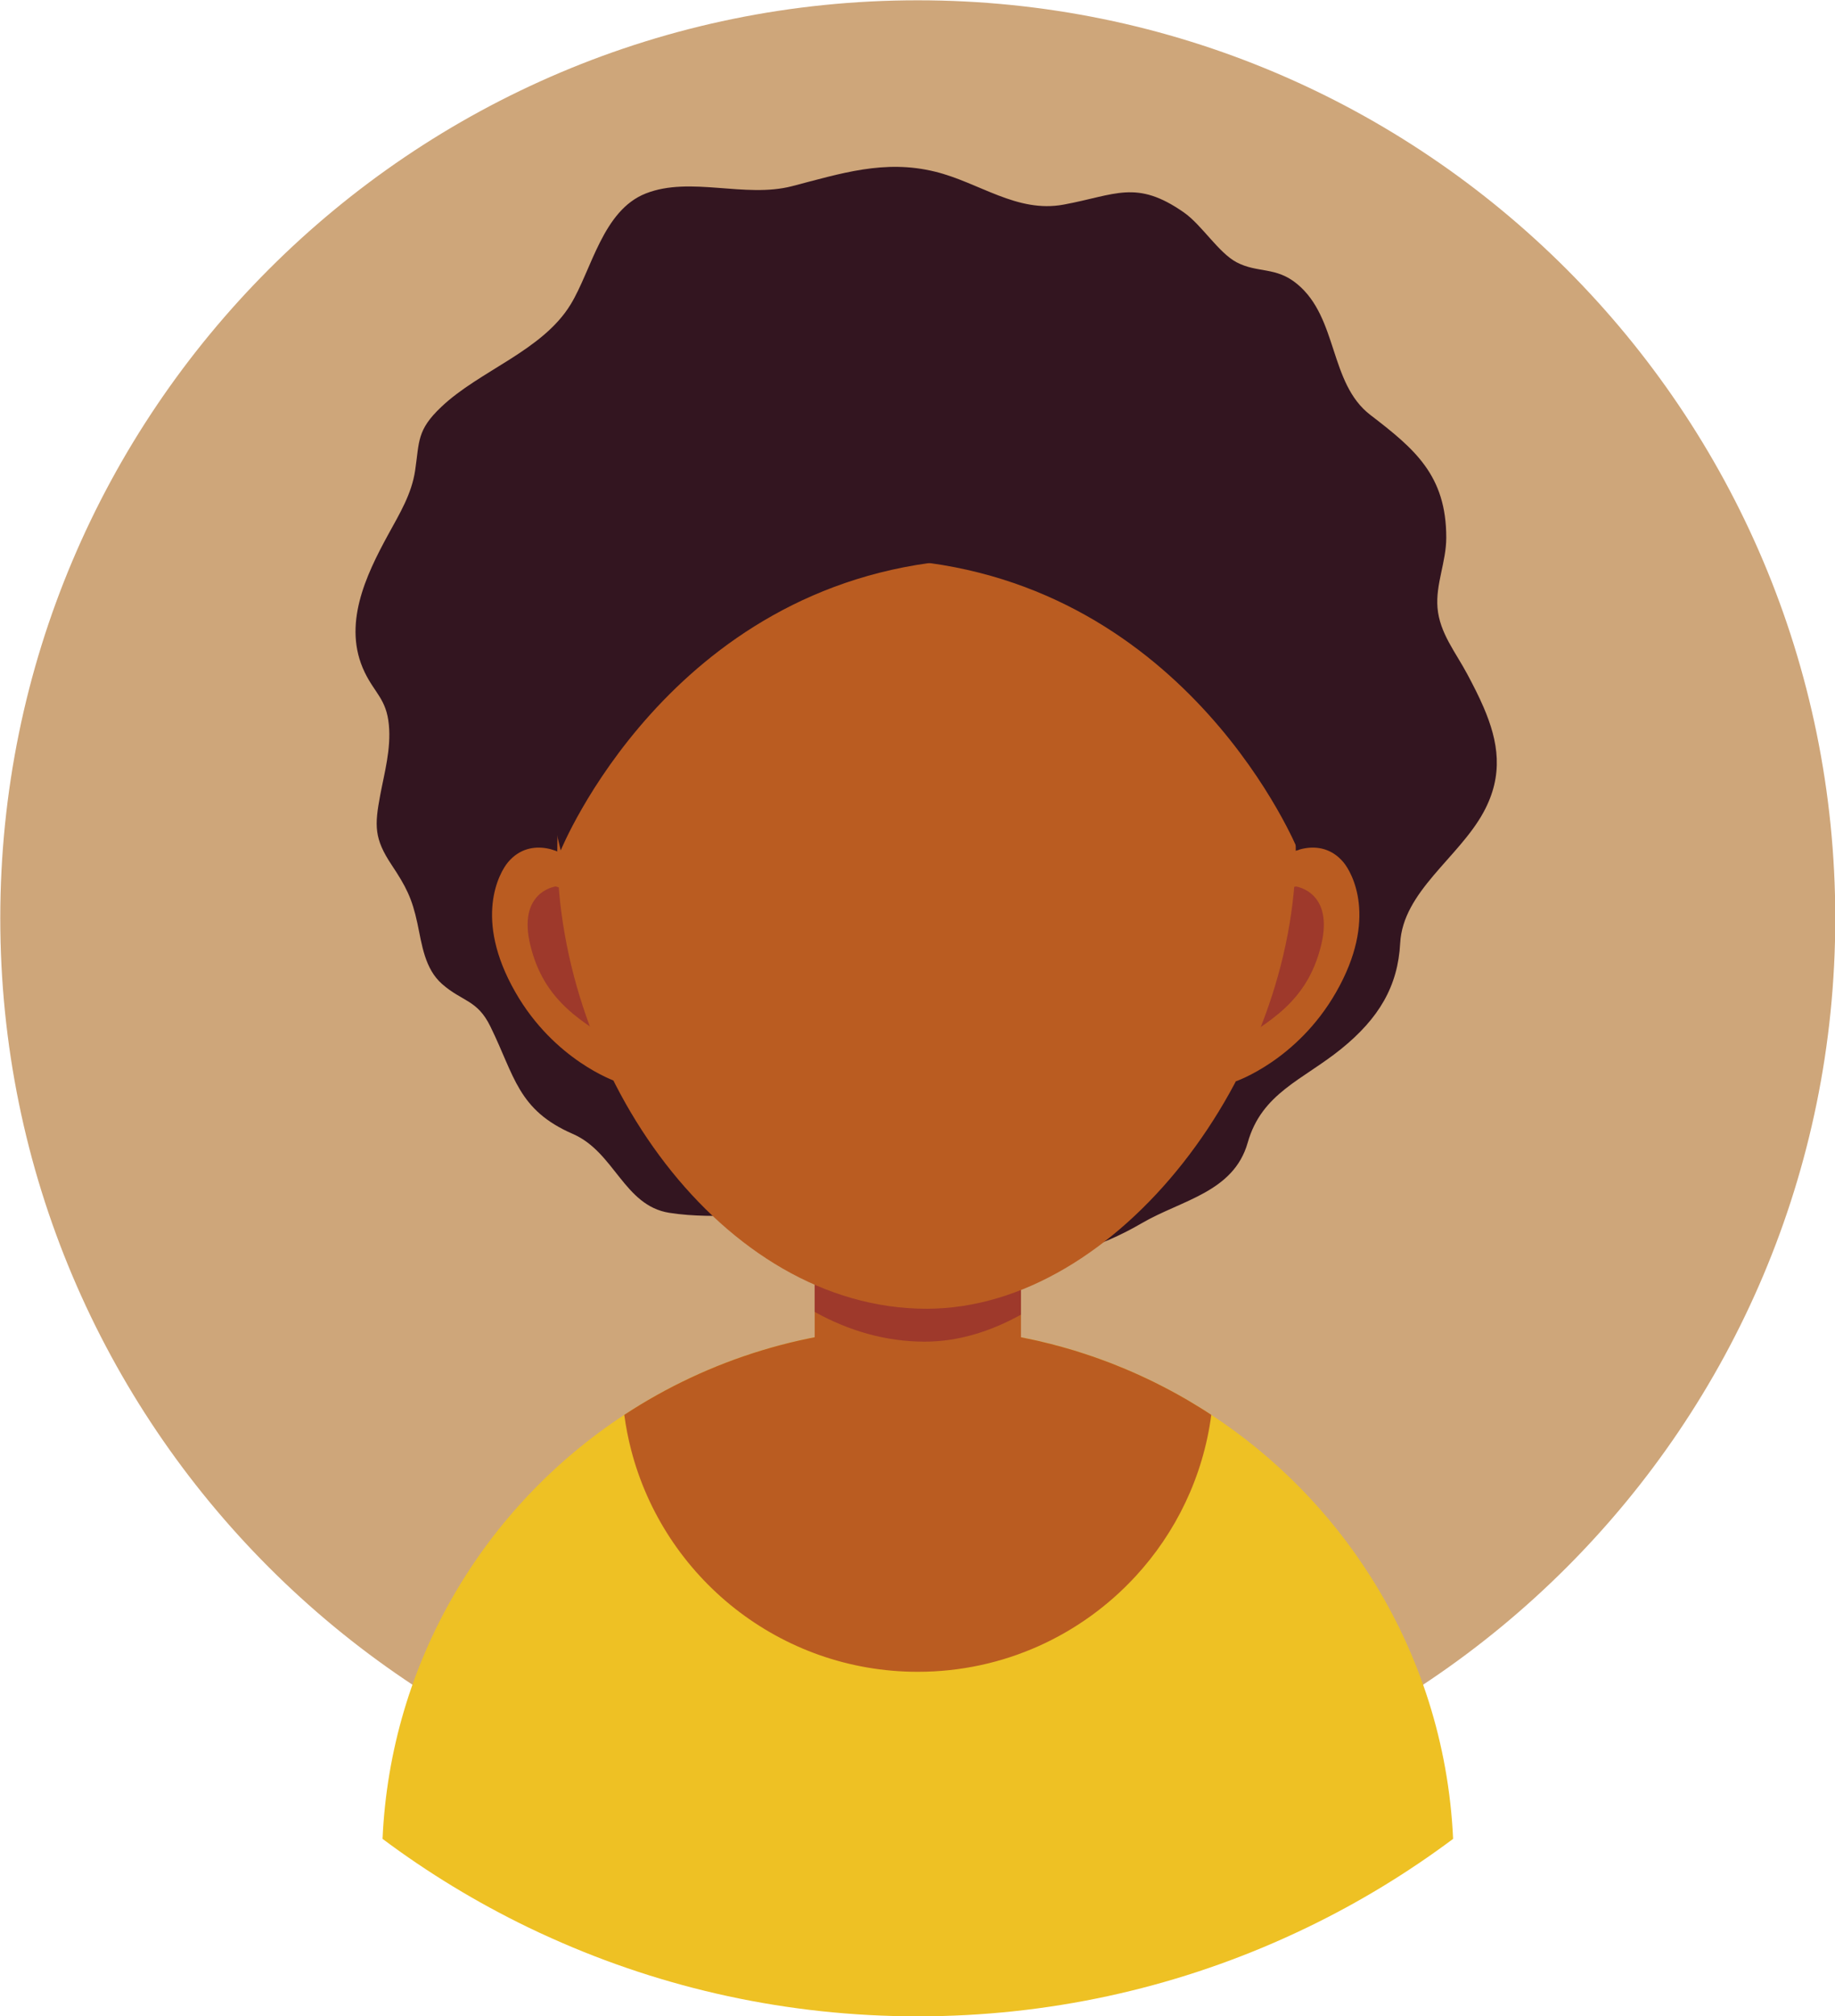 <?xml version="1.0" encoding="UTF-8" standalone="no"?><svg xmlns="http://www.w3.org/2000/svg" xmlns:xlink="http://www.w3.org/1999/xlink" fill="#000000" height="344.9" preserveAspectRatio="xMidYMid meet" version="1.1" viewBox="55.5 55.5 314.1 344.9" width="314.1" zoomAndPan="magnify">
 <g id="surface1">
  <g id="change1_1"><path d="m55.547 212.6c0 86.74 70.313 157.05 157.05 157.05 86.74 0 157.05-70.31 157.05-157.05s-70.31-157.05-157.05-157.05c-86.74-0.003-157.05 70.31-157.05 157.05" fill="#cea67a"/></g>
  <g id="change2_1"><path d="m309.45 176.5c-0.79-1.85-1.75-3.72-2.77-5.63-2-3.77-4.75-7.05-5.12-11.39-0.34-4.01 1.49-7.85 1.5-11.98 0.01-10.71-5.43-15.21-13-21.02-7.07-5.43-5.5-16.61-12.53-22.4-3.64-3.01-6.74-1.81-10.36-3.71-3.1-1.64-5.96-6.386-9.01-8.518-8.17-5.707-11.67-3-20.6-1.348-8 1.48-14.41-3.77-22-5.637-8.69-2.137-16.15 0.324-24.5 2.488-8.06 2.086-17.38-1.746-25 1.235-7.4 2.89-9.27 13.07-12.89 19-4.85 7.94-15.53 11.27-22.11 17.5-4.24 4-3.76 5.91-4.5 10.89-0.6 4.03-2.62 7.33-4.63 11-3.82 6.99-7.88 15.5-4.01 23.52 1.74 3.61 3.72 4.61 4.14 8.98 0.4 4.11-0.76 8.23-1.47 12-1 5.29-1.05 7.49 1.96 12.01 2.41 3.63 3.47 5.62 4.4 9.99 0.77 3.63 1.25 7.75 4.23 10.37 3.45 3.03 6.01 2.66 8.25 7.24 4.18 8.49 4.67 14.29 14.13 18.4 7.15 3.11 8.73 12.26 16.5 13.49 8.69 1.37 15.35-0.84 23.5 3.12 3.86 1.88 6.95 3.02 11 3.86 15.8 3.29 31.74 3.35 46.39-5.21 6.78-3.96 15.71-5.28 18.12-13.77 2.4-8.48 9.4-10.71 15.98-16.02 6.5-5.25 9.73-10.76 10.12-18.1 0.47-8.84 10-14.61 14.25-22.38 3.51-6.42 2.56-12.1 0.03-17.98" fill="#331520"/></g>
  <g id="change3_1"><path d="m304.23 370.08c-7.77 5.8-16.11 10.88-24.92 15.13-1.34 0.65-2.68 1.27-4.04 1.88-19.13 8.58-40.34 13.35-62.67 13.35s-43.53-4.77-62.66-13.35c-1.37-0.61-2.72-1.23-4.05-1.88-8.81-4.26-17.15-9.33-24.91-15.13 1.36-30.36 17.49-56.88 41.38-72.54 14.43-9.47 31.69-14.97 50.24-14.97 2.83 0 5.63 0.13 8.38 0.38 15.37 1.39 29.63 6.56 41.86 14.59 11 7.21 20.35 16.72 27.37 27.84 8.24 13.05 13.27 28.32 14.02 44.7" fill="#eec124"/></g>
  <g id="change4_1"><path d="m262.84 297.54c-1.4 10.59-6.07 20.16-12.98 27.64-9.26 10.03-22.52 16.32-37.26 16.32-23.61 0-43.45-16.15-49.08-38.01-0.5-1.94-0.89-3.93-1.16-5.95 14.43-9.47 31.69-14.97 50.24-14.97 2.83 0 5.63 0.12 8.39 0.38 0.48 0.04 0.96 0.09 1.43 0.14 0.3 0.03 0.6 0.06 0.89 0.1 0.33 0.03 0.66 0.08 0.98 0.12 0.2 0.02 0.41 0.05 0.61 0.08 0.29 0.03 0.59 0.08 0.89 0.12 0.23 0.03 0.46 0.07 0.7 0.1 0.2 0.03 0.4 0.06 0.6 0.1 0.34 0.05 0.67 0.11 1.01 0.16 1.46 0.25 2.91 0.53 4.34 0.85l0.96 0.21c0.18 0.05 0.37 0.09 0.55 0.14 0.34 0.08 0.69 0.16 1.02 0.25 0.06 0.01 0.11 0.02 0.15 0.03 0.43 0.11 0.86 0.22 1.28 0.34 0.46 0.11 0.91 0.24 1.35 0.37 0.51 0.14 1.01 0.29 1.52 0.44 0.39 0.12 0.78 0.24 1.17 0.37 0.25 0.08 0.51 0.16 0.75 0.24 0.41 0.13 0.82 0.27 1.22 0.41 0.5 0.17 0.99 0.34 1.48 0.52 0.04 0.02 0.07 0.03 0.1 0.04 0.51 0.18 1.01 0.37 1.51 0.56 0.37 0.15 0.75 0.29 1.13 0.45 0.99 0.39 1.96 0.8 2.92 1.22l1.26 0.57c0.38 0.17 0.76 0.35 1.14 0.53 0.35 0.17 0.69 0.33 1.03 0.5 0.32 0.15 0.63 0.31 0.94 0.47 0.2 0.1 0.41 0.2 0.61 0.31 0.83 0.42 1.64 0.86 2.44 1.3 0.29 0.16 0.59 0.33 0.87 0.49 0.19 0.11 0.37 0.21 0.55 0.31l0.68 0.4 0.69 0.42 0.45 0.27c0.43 0.25 0.85 0.51 1.27 0.78 0.46 0.29 0.91 0.58 1.36 0.88" fill="#ba5c21"/></g>
  <g id="change4_2"><path d="m230.26 262.02v34.74c0 8.79-7.19 15.99-15.97 15.99h-3.38c-8.78 0-15.96-7.2-15.96-15.99v-34.74c0-8.79 7.18-15.98 15.96-15.98h3.38c8.78 0 15.97 7.19 15.97 15.98" fill="#ba5c21"/></g>
  <g id="change5_1"><path d="m230.26 262.02v18.38c-5.25 2.92-10.82 4.62-16.47 4.62-6.67 0-13.03-1.86-18.84-5.09v-17.91c0-8.79 7.18-15.98 15.96-15.98h3.38c8.78 0 15.97 7.19 15.97 15.98" fill="#9e392b"/></g>
  <g id="change4_3"><path d="m267.05 240.48s10.46-3.56 17.14-15.22c7.26-12.66 2.7-20.55 1.26-22.26-3.93-4.67-10-1.67-11 0s-15.48 27.97-7.4 37.48" fill="#ba5c21"/></g>
  <g id="change5_2"><path d="m277.3 207.15s6.64 0.85 4.31 10.18c-2.34 9.34-8.47 13.03-16.81 17.8-8.33 4.77 4.17-26.08 12.5-27.98" fill="#9e392b"/></g>
  <g id="change4_4"><path d="m160.87 240.48s-10.46-3.56-17.14-15.22c-7.27-12.66-2.71-20.55-1.27-22.26 3.93-4.67 10-1.67 11 0s15.49 27.97 7.41 37.48" fill="#ba5c21"/></g>
  <g id="change5_3"><path d="m150.61 207.15s-6.63 0.85-4.3 10.18c2.33 9.34 8.47 13.03 16.8 17.8 8.34 4.77-4.16-26.08-12.5-27.98" fill="#9e392b"/></g>
  <g id="change4_5"><path d="m277.3 200.99c0-38.33-28.29-69.41-63.2-69.41-34.9 0-63.21 31.08-63.21 69.41s28.31 78.4 63.21 78.4c32.8 0 63.2-40.39 63.2-78.4" fill="#ba5c21"/></g>
  <g id="change2_2"><path d="m222.37 131.58s1.67-7.24-4.33-12.91-85.45 5.97-66.56 82.32c0 0 18.51-45.66 67.56-49.66l3.33-19.75" fill="#331520"/></g>
  <g id="change2_3"><path d="m206.79 131.58s-1.66-7.24 4.34-12.91 85.44 5.97 66.56 82.32c0 0-18.52-45.66-67.56-49.66l-3.34-19.75" fill="#331520"/></g>
 </g>
</svg>